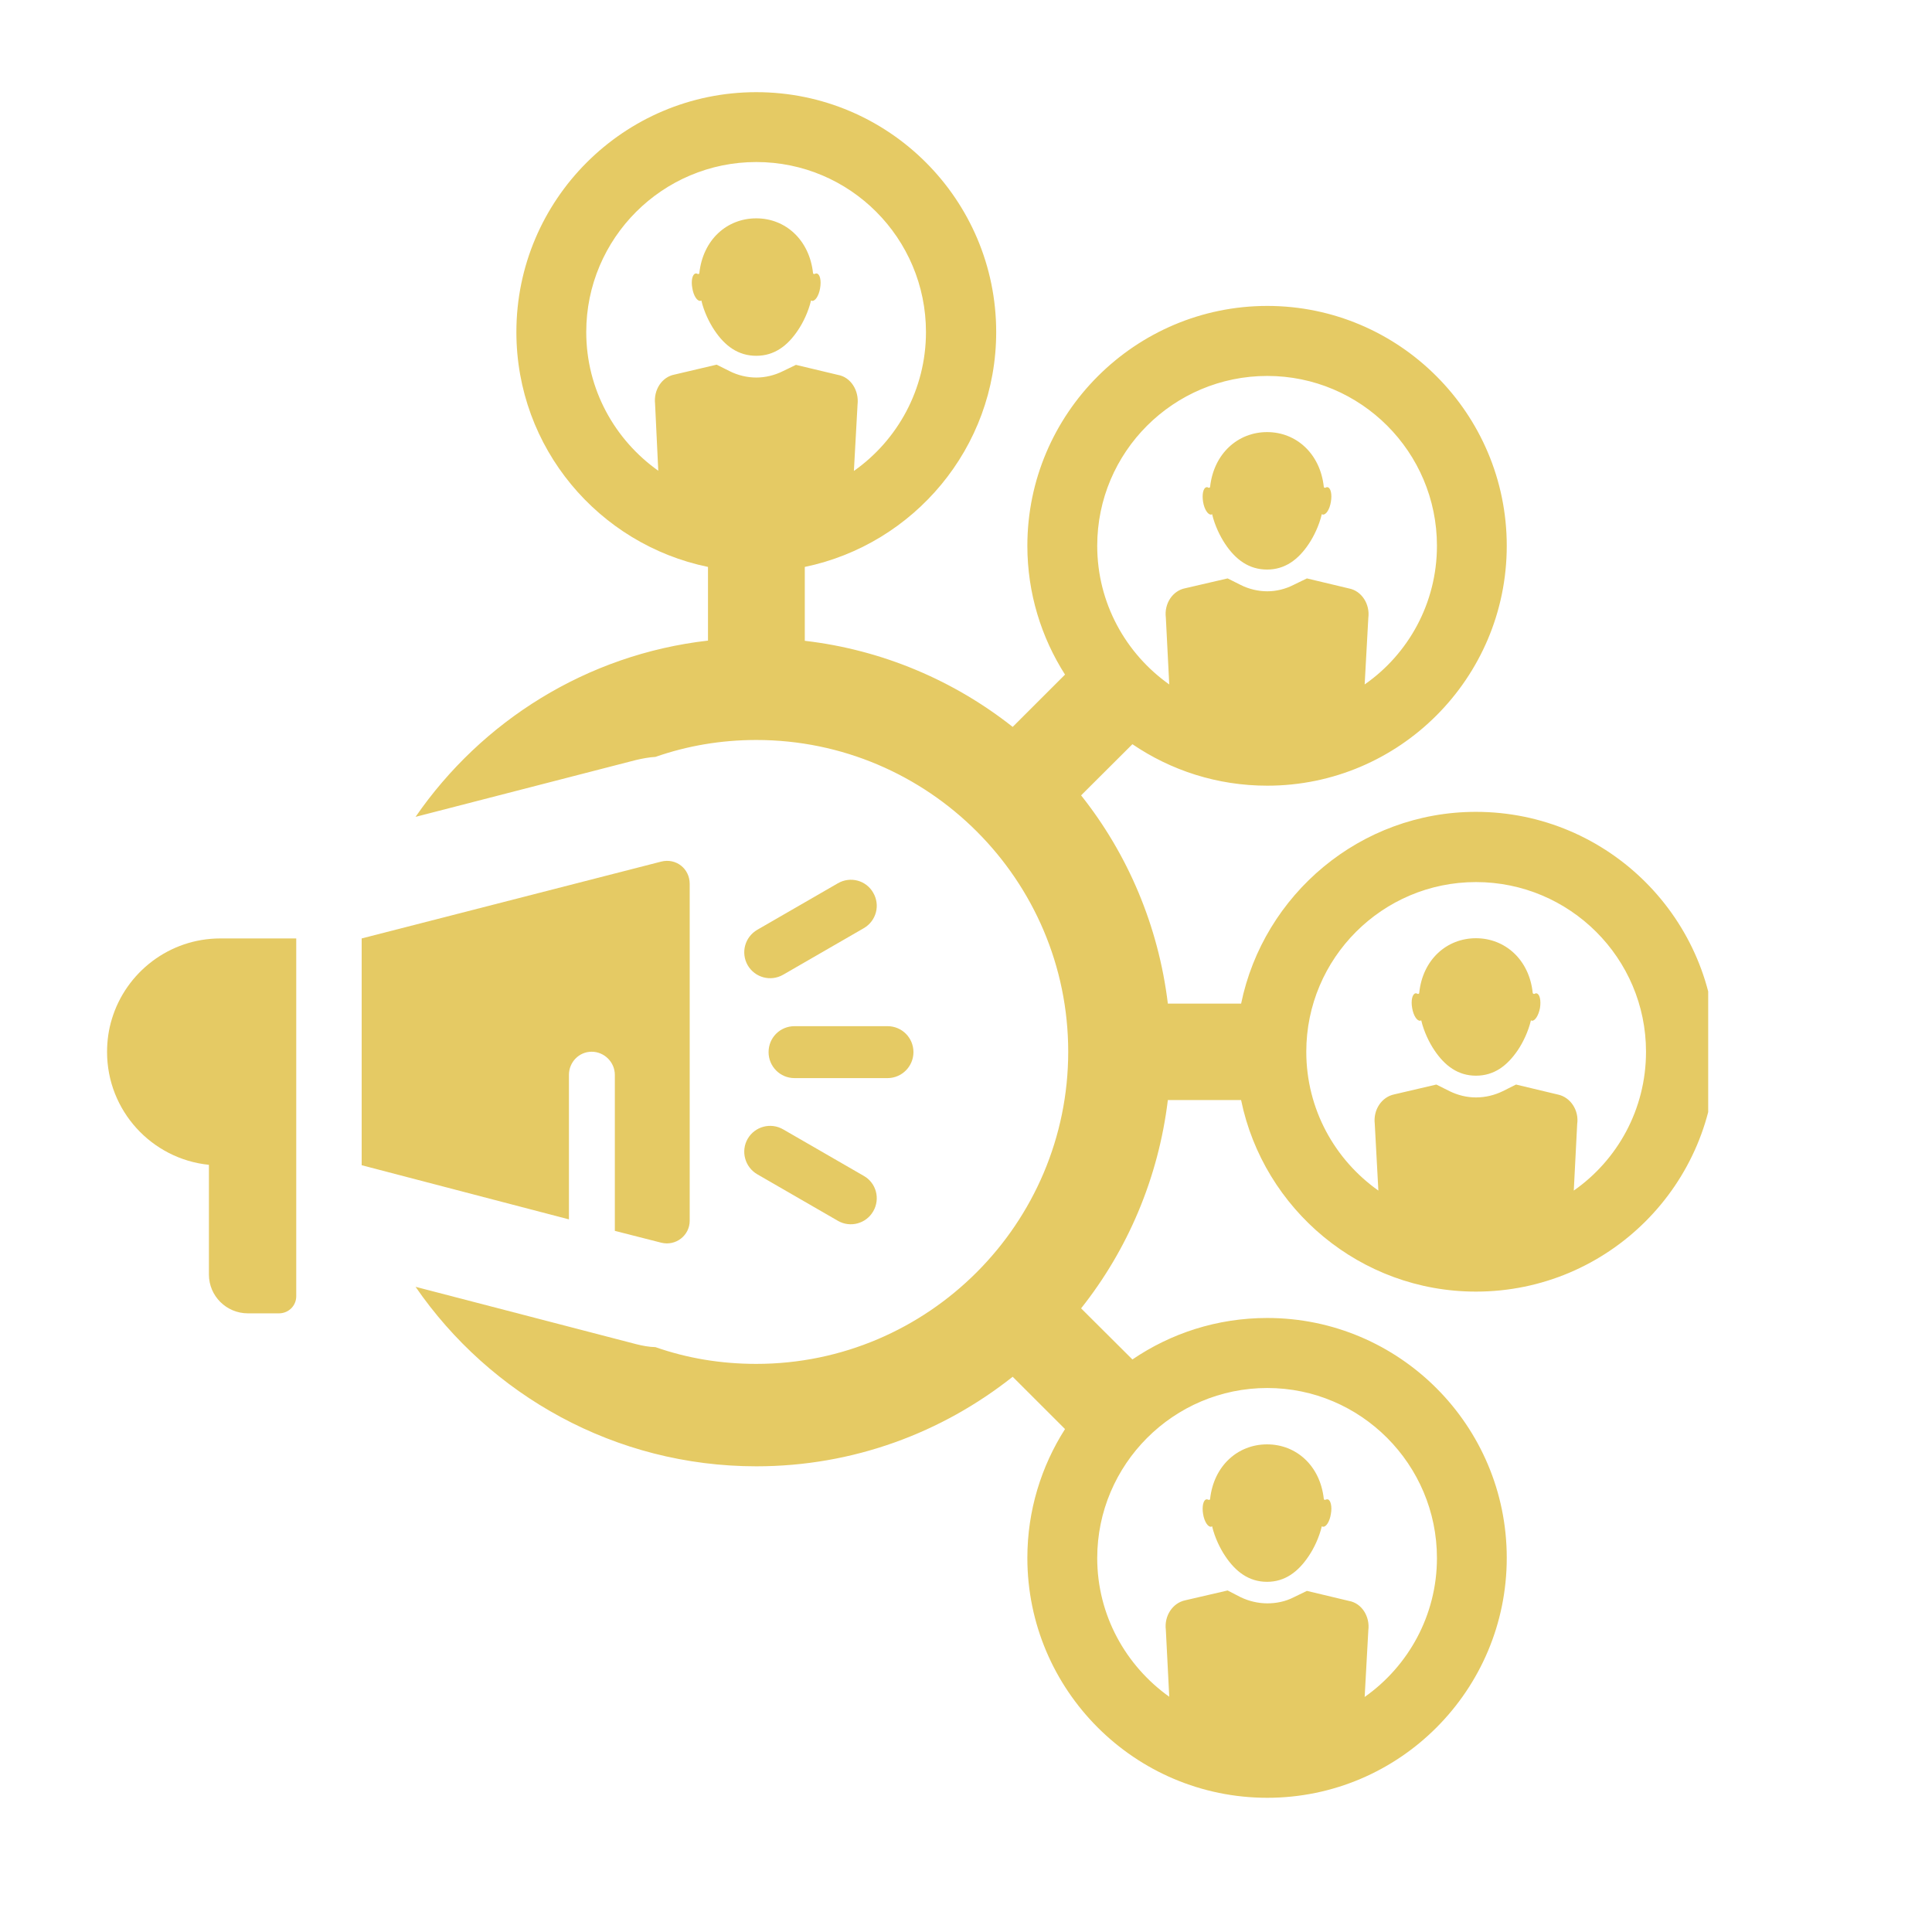 <svg xmlns="http://www.w3.org/2000/svg" xmlns:xlink="http://www.w3.org/1999/xlink" width="50" zoomAndPan="magnify" viewBox="0 0 37.5 37.5" height="50" preserveAspectRatio="xMidYMid meet" version="1.0"><defs><clipPath id="674e2b4fcc"><path d="M 8 1.777 L 33.156 1.777 L 33.156 35 L 8 35 Z M 8 1.777 " clip-rule="nonzero"/></clipPath><clipPath id="c3cf1f1550"><path d="M 2.074 18 L 6 18 L 6 26 L 2.074 26 Z M 2.074 18 " clip-rule="nonzero"/></clipPath></defs><g clip-path="url(#674e2b4fcc)"><path fill="#e5ca64" d="M 24.09 21.355 C 24.527 23.473 26.406 25.07 28.648 25.07 C 31.219 25.07 33.305 22.984 33.305 20.414 C 33.305 17.848 31.219 15.758 28.648 15.758 C 26.406 15.758 24.527 17.359 24.09 19.48 L 22.668 19.48 C 22.484 17.965 21.887 16.574 20.984 15.438 L 21.98 14.445 C 22.727 14.953 23.625 15.25 24.598 15.25 C 27.16 15.25 29.246 13.164 29.246 10.594 C 29.246 8.027 27.16 5.938 24.598 5.938 C 22.035 5.938 19.941 8.027 19.941 10.594 C 19.941 11.512 20.211 12.371 20.672 13.094 L 19.656 14.109 C 18.52 13.211 17.129 12.613 15.621 12.438 L 15.621 11.004 C 17.734 10.566 19.336 8.695 19.336 6.445 C 19.336 3.875 17.25 1.789 14.68 1.789 C 12.113 1.789 10.023 3.875 10.023 6.445 C 10.023 8.695 11.621 10.566 13.742 11.004 L 13.742 12.434 C 11.387 12.703 9.348 13.996 8.066 15.855 L 12.336 14.754 C 12.465 14.723 12.594 14.699 12.723 14.691 C 13.336 14.477 13.992 14.363 14.68 14.363 C 18.016 14.363 20.734 17.078 20.734 20.414 C 20.734 23.75 18.016 26.473 14.68 26.473 C 13.992 26.473 13.336 26.363 12.723 26.148 C 12.598 26.145 12.469 26.121 12.348 26.09 L 8.066 24.977 C 9.512 27.078 11.938 28.461 14.68 28.461 C 16.562 28.461 18.285 27.809 19.656 26.723 L 20.672 27.738 C 20.211 28.461 19.941 29.32 19.941 30.238 C 19.941 32.805 22.027 34.895 24.598 34.895 C 27.164 34.895 29.246 32.805 29.246 30.238 C 29.246 27.668 27.16 25.582 24.598 25.582 C 23.625 25.582 22.727 25.879 21.98 26.387 L 20.984 25.395 C 21.887 24.258 22.484 22.867 22.668 21.352 L 24.09 21.352 Z M 28.648 17.121 C 30.469 17.121 31.949 18.598 31.949 20.414 C 31.949 21.531 31.395 22.516 30.547 23.109 L 30.613 21.82 C 30.652 21.547 30.48 21.297 30.242 21.246 L 29.426 21.051 L 29.168 21.18 C 29.008 21.258 28.832 21.301 28.648 21.301 C 28.469 21.301 28.297 21.258 28.137 21.18 L 27.879 21.051 L 27.062 21.242 C 26.816 21.293 26.652 21.543 26.684 21.812 L 26.754 23.109 C 25.91 22.512 25.355 21.531 25.355 20.414 C 25.355 18.598 26.832 17.121 28.648 17.121 Z M 24.598 7.297 C 26.414 7.297 27.891 8.773 27.891 10.594 C 27.891 11.707 27.336 12.695 26.488 13.285 L 26.559 11.992 C 26.594 11.727 26.43 11.469 26.184 11.422 L 25.367 11.227 L 25.109 11.352 C 24.949 11.434 24.773 11.477 24.598 11.477 C 24.422 11.477 24.238 11.434 24.078 11.352 L 23.828 11.227 L 23.004 11.418 C 22.762 11.465 22.594 11.715 22.629 11.988 L 22.695 13.285 C 21.852 12.688 21.297 11.707 21.297 10.594 C 21.297 8.773 22.777 7.297 24.598 7.297 Z M 15.199 7.203 C 15.035 7.285 14.855 7.328 14.68 7.328 C 14.504 7.328 14.32 7.285 14.16 7.203 L 13.91 7.078 L 13.094 7.27 C 12.848 7.316 12.684 7.566 12.715 7.84 L 12.777 9.137 C 11.934 8.539 11.379 7.559 11.379 6.445 C 11.379 4.625 12.859 3.145 14.68 3.145 C 16.5 3.145 17.973 4.625 17.973 6.445 C 17.973 7.559 17.418 8.547 16.574 9.141 L 16.645 7.852 C 16.676 7.578 16.512 7.32 16.266 7.277 L 15.449 7.082 Z M 24.598 26.941 C 26.414 26.941 27.891 28.426 27.891 30.242 C 27.891 31.352 27.336 32.34 26.488 32.938 L 26.559 31.645 C 26.594 31.375 26.43 31.117 26.184 31.074 L 25.367 30.879 L 25.109 31.004 C 24.949 31.086 24.773 31.121 24.598 31.121 C 24.422 31.121 24.238 31.078 24.078 31 L 23.828 30.871 L 23.004 31.062 C 22.762 31.113 22.594 31.363 22.629 31.637 L 22.695 32.934 C 21.852 32.332 21.297 31.352 21.297 30.242 C 21.297 28.426 22.777 26.941 24.598 26.941 Z M 24.598 26.941 " fill-opacity="1" fill-rule="nonzero"/></g><path fill="#e5ca64" d="M 14.68 6.906 C 15.027 6.906 15.285 6.715 15.488 6.41 C 15.586 6.266 15.691 6.051 15.742 5.832 C 15.75 5.836 15.754 5.836 15.762 5.84 C 15.824 5.848 15.895 5.738 15.918 5.594 C 15.945 5.445 15.914 5.32 15.855 5.309 C 15.844 5.305 15.828 5.309 15.816 5.316 C 15.801 5.324 15.781 5.316 15.781 5.301 C 15.711 4.656 15.246 4.238 14.68 4.238 C 14.109 4.238 13.645 4.652 13.574 5.301 C 13.574 5.316 13.555 5.324 13.539 5.316 C 13.527 5.309 13.516 5.305 13.5 5.309 C 13.441 5.32 13.41 5.445 13.438 5.594 C 13.461 5.738 13.531 5.848 13.594 5.84 C 13.602 5.84 13.605 5.836 13.613 5.832 C 13.664 6.051 13.77 6.266 13.867 6.41 C 14.07 6.715 14.328 6.906 14.68 6.906 Z M 14.68 6.906 " fill-opacity="1" fill-rule="nonzero"/><path fill="#e5ca64" d="M 23.508 9.988 C 23.516 9.988 23.52 9.984 23.527 9.98 C 23.578 10.199 23.684 10.414 23.781 10.559 C 23.984 10.863 24.242 11.055 24.594 11.055 C 24.941 11.055 25.199 10.863 25.402 10.559 C 25.5 10.414 25.605 10.199 25.656 9.98 C 25.664 9.984 25.668 9.984 25.676 9.988 C 25.738 9.996 25.809 9.887 25.832 9.742 C 25.859 9.594 25.828 9.469 25.77 9.457 C 25.758 9.453 25.742 9.457 25.73 9.465 C 25.715 9.473 25.695 9.465 25.695 9.449 C 25.625 8.805 25.16 8.387 24.594 8.387 C 24.027 8.387 23.559 8.805 23.488 9.449 C 23.488 9.465 23.469 9.473 23.453 9.465 C 23.441 9.457 23.43 9.453 23.418 9.457 C 23.355 9.469 23.328 9.594 23.352 9.742 C 23.375 9.887 23.449 9.996 23.508 9.988 Z M 23.508 9.988 " fill-opacity="1" fill-rule="nonzero"/><path fill="#e5ca64" d="M 23.508 29.633 C 23.516 29.633 23.52 29.629 23.527 29.625 C 23.578 29.844 23.684 30.059 23.781 30.203 C 23.984 30.508 24.242 30.703 24.594 30.703 C 24.941 30.703 25.199 30.508 25.402 30.203 C 25.5 30.059 25.605 29.844 25.656 29.625 C 25.664 29.629 25.668 29.633 25.676 29.633 C 25.738 29.645 25.809 29.535 25.832 29.387 C 25.859 29.242 25.828 29.113 25.77 29.102 C 25.758 29.102 25.742 29.102 25.73 29.109 C 25.715 29.117 25.695 29.109 25.695 29.094 C 25.625 28.449 25.16 28.035 24.594 28.035 C 24.027 28.035 23.559 28.449 23.488 29.094 C 23.488 29.109 23.469 29.121 23.453 29.109 C 23.441 29.105 23.43 29.102 23.418 29.102 C 23.355 29.113 23.328 29.242 23.352 29.387 C 23.375 29.535 23.449 29.645 23.508 29.633 Z M 23.508 29.633 " fill-opacity="1" fill-rule="nonzero"/><path fill="#e5ca64" d="M 27.566 19.812 C 27.57 19.812 27.578 19.809 27.586 19.805 C 27.637 20.023 27.742 20.238 27.84 20.383 C 28.043 20.688 28.301 20.879 28.648 20.879 C 29 20.879 29.254 20.688 29.461 20.383 C 29.559 20.238 29.664 20.023 29.715 19.805 C 29.719 19.809 29.727 19.809 29.734 19.812 C 29.793 19.82 29.863 19.711 29.891 19.566 C 29.914 19.418 29.887 19.293 29.824 19.281 C 29.812 19.277 29.801 19.281 29.789 19.289 C 29.773 19.297 29.754 19.289 29.75 19.273 C 29.684 18.629 29.215 18.211 28.648 18.211 C 28.082 18.211 27.613 18.625 27.547 19.273 C 27.547 19.289 27.527 19.297 27.512 19.289 C 27.496 19.281 27.484 19.277 27.473 19.281 C 27.414 19.293 27.383 19.418 27.41 19.566 C 27.434 19.711 27.504 19.82 27.566 19.812 Z M 27.566 19.812 " fill-opacity="1" fill-rule="nonzero"/><g clip-path="url(#c3cf1f1550)"><path fill="#e5ca64" d="M 5.75 18.215 L 5.75 25.16 C 5.75 25.344 5.602 25.492 5.414 25.492 L 4.812 25.492 C 4.395 25.492 4.055 25.156 4.055 24.738 L 4.055 22.609 C 2.945 22.496 2.078 21.559 2.078 20.418 C 2.078 20.199 2.109 19.98 2.172 19.777 C 2.445 18.875 3.285 18.215 4.277 18.215 Z M 5.75 18.215 " fill-opacity="1" fill-rule="nonzero"/></g><path fill="#e5ca64" d="M 13.387 17.152 L 13.387 23.695 C 13.387 23.977 13.121 24.191 12.836 24.121 L 11.934 23.891 L 11.934 20.863 C 11.934 20.617 11.73 20.414 11.484 20.414 C 11.238 20.414 11.043 20.617 11.043 20.863 L 11.043 23.668 L 7.02 22.617 L 7.02 18.215 L 12.836 16.723 C 13.121 16.652 13.387 16.859 13.387 17.156 Z M 13.387 17.152 " fill-opacity="1" fill-rule="nonzero"/><path fill="#e5ca64" d="M 17.73 20.422 C 17.73 20.141 17.504 19.918 17.227 19.918 L 15.422 19.918 C 15.141 19.918 14.918 20.141 14.918 20.422 C 14.918 20.699 15.141 20.926 15.422 20.926 L 17.227 20.926 C 17.504 20.926 17.73 20.699 17.73 20.422 Z M 17.73 20.422 " fill-opacity="1" fill-rule="nonzero"/><path fill="#e5ca64" d="M 15.203 18.918 L 16.766 18.016 C 17.008 17.875 17.09 17.57 16.949 17.328 C 16.812 17.086 16.504 17.004 16.262 17.145 L 14.699 18.047 C 14.457 18.188 14.375 18.492 14.512 18.734 C 14.652 18.977 14.961 19.059 15.203 18.918 Z M 15.203 18.918 " fill-opacity="1" fill-rule="nonzero"/><path fill="#e5ca64" d="M 16.766 22.824 L 15.203 21.922 C 14.961 21.781 14.652 21.863 14.512 22.105 C 14.375 22.344 14.457 22.652 14.699 22.793 L 16.262 23.695 C 16.504 23.836 16.812 23.75 16.949 23.512 C 17.09 23.27 17.008 22.961 16.766 22.824 Z M 16.766 22.824 " fill-opacity="1" fill-rule="nonzero"/></svg>